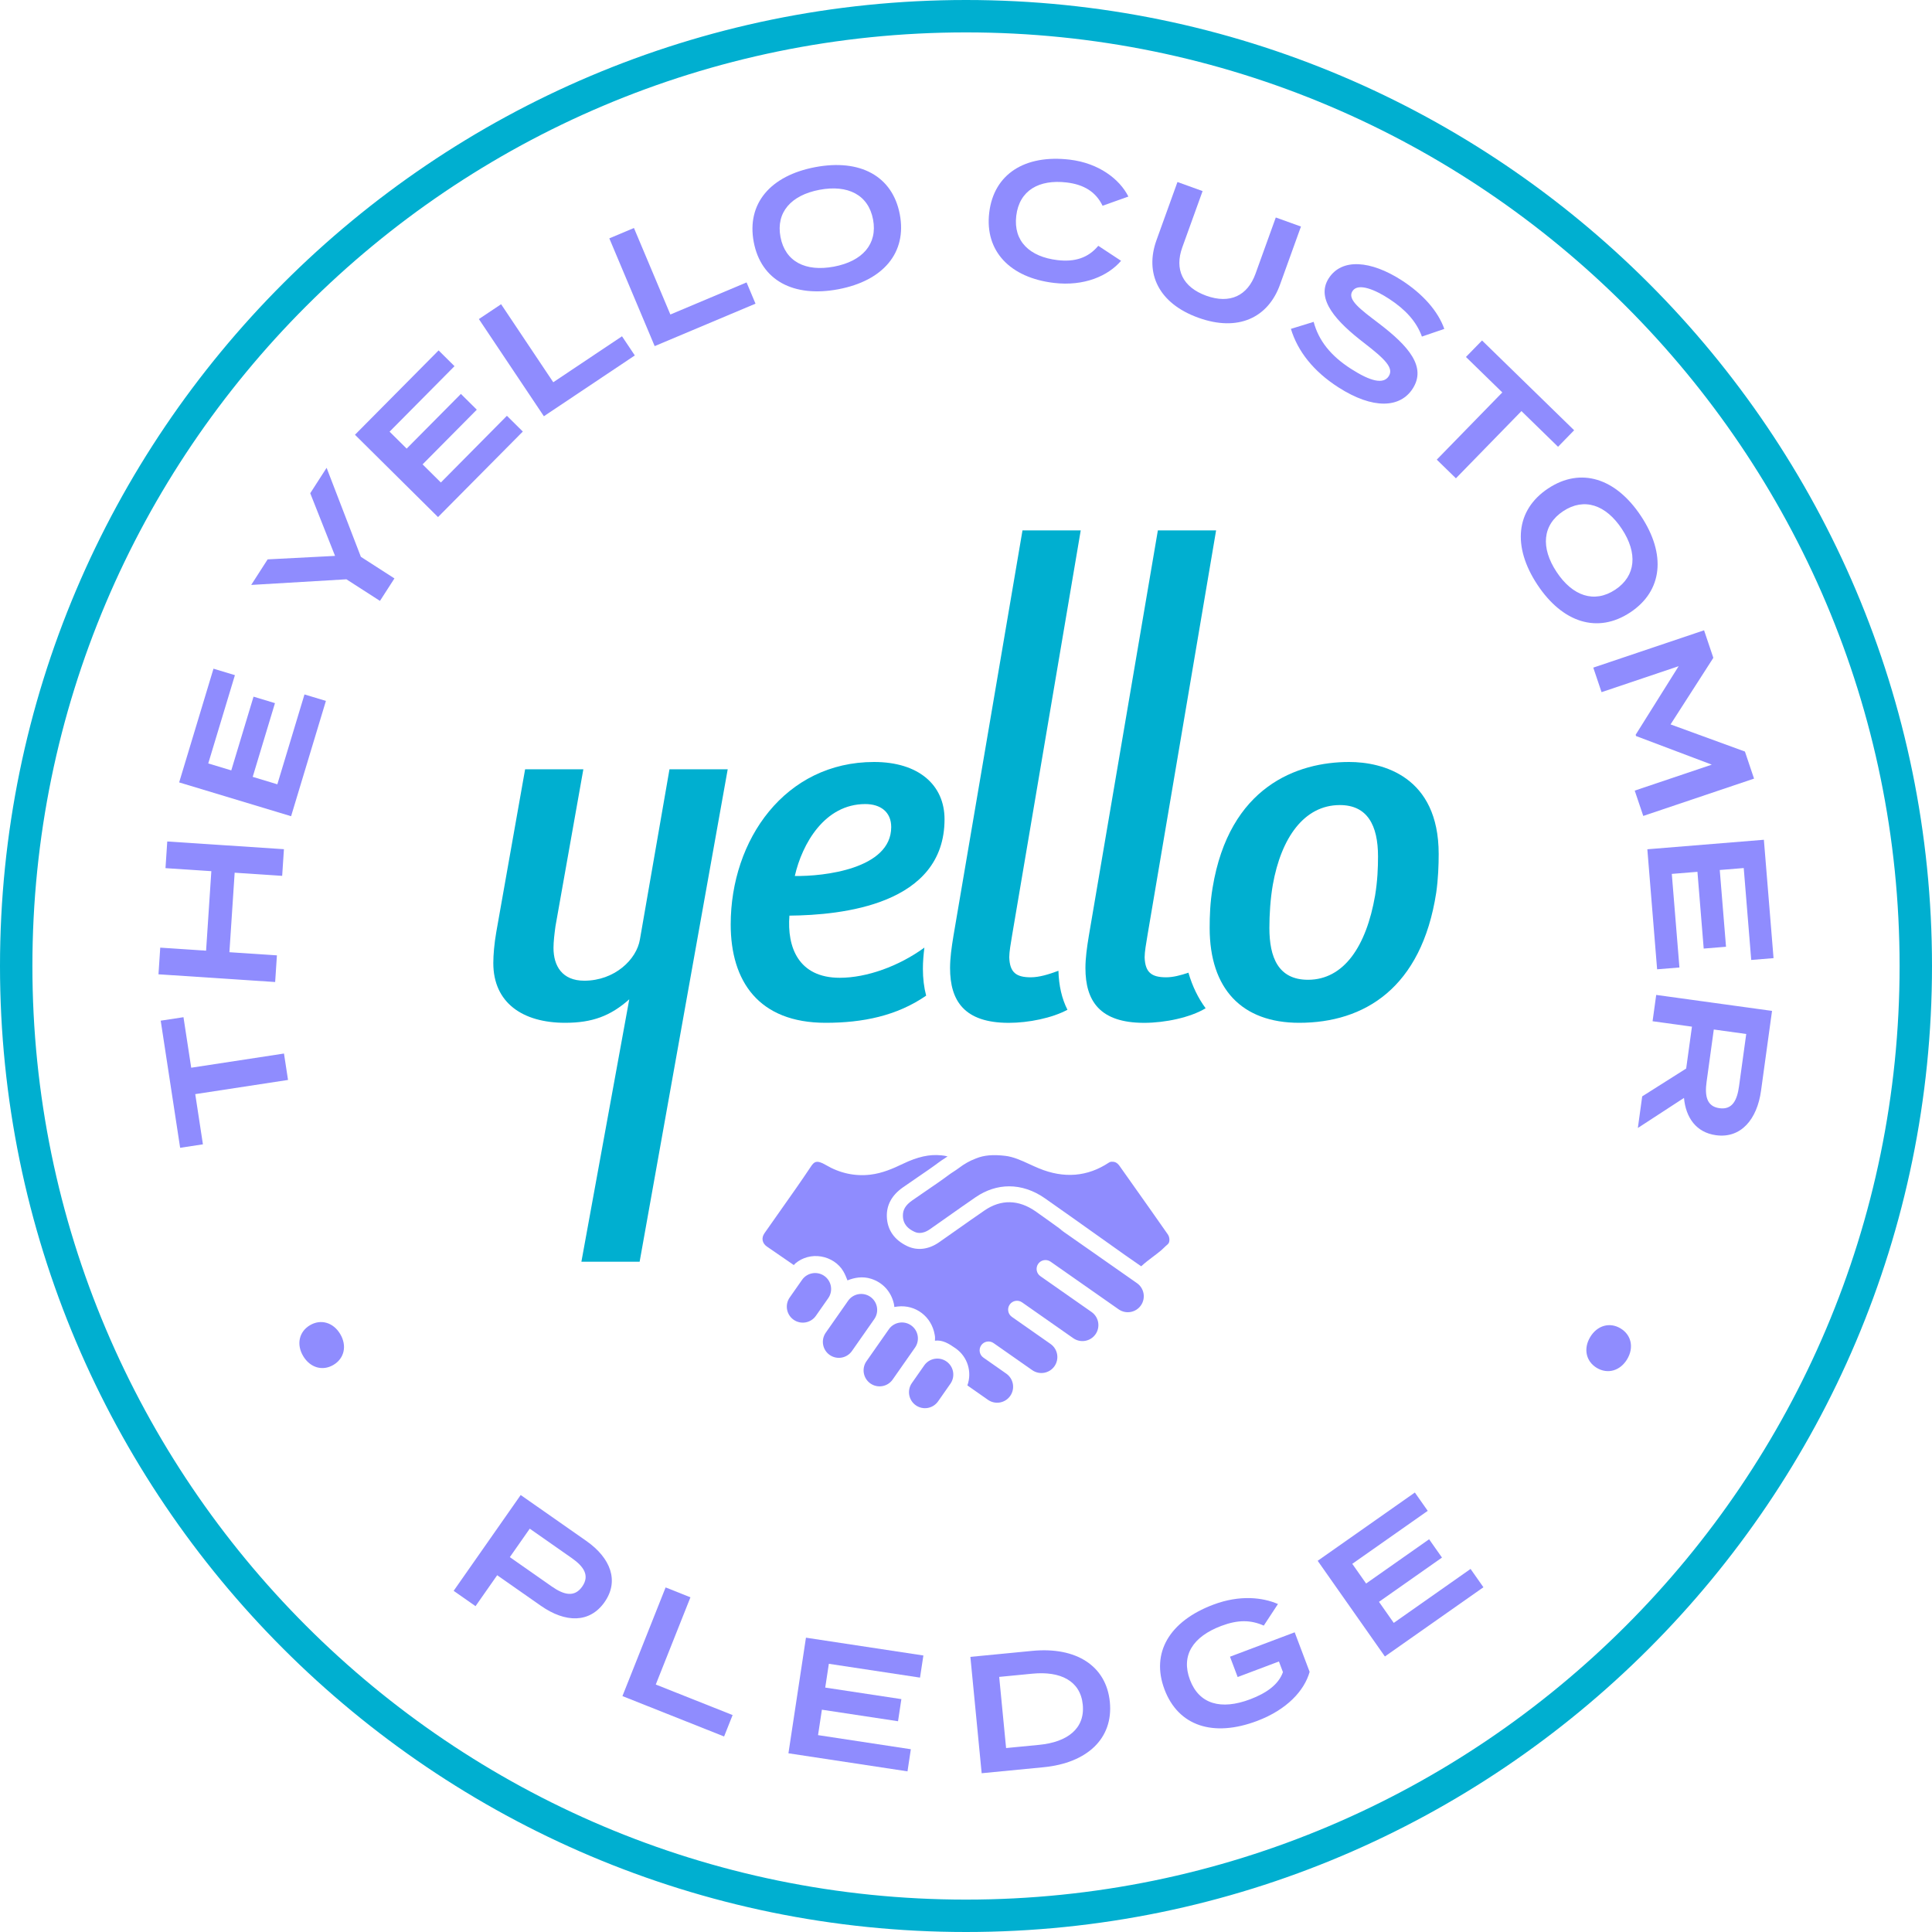 <svg xmlns="http://www.w3.org/2000/svg" xmlns:xlink="http://www.w3.org/1999/xlink" id="Layer_1" x="0px" y="0px" viewBox="0 0 1000 1000" style="enable-background:new 0 0 1000 1000;" xml:space="preserve"><style type="text/css">	.st0{fill:#00AFD0;}	.st1{fill:#8F8CFE;}</style><g>	<path class="st0" d="M500,1000C224.3,1000,0,775.7,0,500S224.3,0,500,0s500,224.3,500,500S775.7,1000,500,1000z M500,16.77   C233.55,16.77,16.77,233.55,16.77,500S233.55,983.23,500,983.23S983.23,766.45,983.23,500S766.45,16.77,500,16.77z"></path>	<g>		<g>			<g>				<g>					<path class="st0" d="M376.66,398.2l-45.59,254.88h-30.14l24.78-135.84c-9.71,8.64-19.17,12.16-33.18,12.16       c-22.04,0-37.19-10.38-37.19-30.9c0-4.31,0.51-10.13,1.52-15.96l14.94-84.35h30.14l-14.44,81.31       c-0.51,3.8-1.01,7.85-1.01,11.14c0,9.37,4.52,16.97,15.92,16.97c15.71,0,27.11-10.96,28.82-21.4l15.29-88.02H376.66z"></path>				</g>			</g>			<g>				<g>					<path class="st0" d="M698.31,394.4c17.22,0,46.35,7.34,46.35,47.62c0,5.57-0.25,12.92-1.27,20.01       c-7.6,49.39-37.23,67.37-70.92,67.37c-29.63,0-46.35-17.48-46.35-49.14c0-6.33,0.25-13.17,1.52-20.77       C636.26,407.06,671.46,394.4,698.31,394.4z M711.74,463.55c1.26-7.6,1.52-14.44,1.52-20.26c0-16.21-5.57-26.59-19.76-26.59       c-18.49,0-30.39,16.97-34.7,41.29c-1.27,7.34-1.77,15.45-1.77,22.29c0,15.2,4.56,26.85,20.01,26.85       C695.53,507.11,707.18,489.89,711.74,463.55z"></path>				</g>			</g>			<g>				<path class="st0" d="M615.13,503.46c-4.04,1.38-7.97,2.39-11.52,2.39c-7.6,0-10.89-2.53-11.15-10.38      c0-2.79,0.76-7.09,1.52-11.65l35.47-209.29h-30.14l-35.72,209.8c-1.01,6.08-1.77,11.65-1.77,16.72      c0,16.97,7.35,28.37,30.39,28.37c10.85,0,23.96-2.77,31.82-7.55C620.14,516.59,617.15,510.44,615.13,503.46z"></path>			</g>			<g>				<path class="st0" d="M547.84,502.47c-5.01,1.87-9.94,3.38-14.31,3.38c-7.6,0-10.89-2.53-11.14-10.38      c0-2.79,0.76-7.09,1.52-11.65l35.47-209.29h-30.14l-35.72,209.8c-1.01,6.08-1.77,11.65-1.77,16.72      c0,16.97,7.34,28.37,30.39,28.37c10.23,0,22.41-2.48,30.37-6.77C549.62,516.98,548.06,510.21,547.84,502.47z"></path>			</g>			<g>				<g>					<path class="st0" d="M477.69,501.42c0-3.63,0.32-7.31,0.77-10.94c-13.12,9.59-29.81,15.62-43.77,15.62       c-21.53,0-27.36-15.96-26.09-32.17c27.1-0.25,80.29-5.57,80.29-49.9c0-17.73-13.42-29.63-36.47-29.63       c-46.1,0-74.21,40.27-74.21,84.09c0,29.38,14.44,50.91,49.14,50.91c19.19,0,36.82-3.57,52.02-14.05       C478.26,511.13,477.69,506.48,477.69,501.42z M447.87,416.18c7.85,0,13.42,4.05,13.42,11.9c0,21.78-35.21,25.58-49.9,25.33       C415.19,436.7,426.84,416.18,447.87,416.18z"></path>				</g>			</g>		</g>	</g>	<g>		<g>			<path class="st1" d="M94.97,526.5l4,26.15l48.02-7.34l2.09,13.67l-48.02,7.34l3.97,25.98l-11.79,1.8l-10.06-65.8L94.97,526.5z"></path>			<path class="st1" d="M86.57,435.55l60.39,3.99l-0.91,13.8l-24.59-1.63l-2.72,41.15l24.59,1.63l-0.91,13.8l-60.39-3.99l0.91-13.8     l23.73,1.57l2.72-41.15l-23.73-1.57L86.57,435.55z"></path>			<path class="st1" d="M157.6,359.44l11.09,3.35l-18.02,59.68l-57.94-17.5l17.77-58.86l11.09,3.35l-13.8,45.69l11.92,3.6     l11.52-38.16l11.09,3.35l-11.52,38.16l12.75,3.85L157.6,359.44z"></path>			<path class="st1" d="M138.53,289.53l34.89-1.8l-12.84-32.43l8.47-13.16l17.74,46.07l17.37,11.18l-7.49,11.63l-17.37-11.18     l-49.28,2.92L138.53,289.53z"></path>			<path class="st1" d="M262.38,215.21l8.23,8.16l-43.89,44.27l-42.99-42.61l43.29-43.66l8.23,8.16l-33.6,33.9l8.84,8.77     l28.07-28.31l8.23,8.16l-28.06,28.31l9.46,9.38L262.38,215.21z"></path>			<path class="st1" d="M321.95,174.06l6.63,9.92l-47.07,31.47l-33.64-50.3l11.5-7.69l27,40.39L321.95,174.06z"></path>			<path class="st1" d="M386.42,146.18l4.63,11l-52.19,21.97l-23.48-55.77l12.75-5.37l18.85,44.78L386.42,146.18z"></path>			<path class="st1" d="M390.13,125.25c-3.75-19.88,8.65-34.36,31.84-38.74c23.19-4.38,40.01,4.59,43.77,24.47     c3.75,19.88-8.65,34.36-31.84,38.74C410.71,154.09,393.88,145.13,390.13,125.25z M451.89,113.6     c-2.4-12.74-13.01-18.13-27.71-15.36c-14.7,2.77-22.61,11.66-20.21,24.4c2.4,12.74,12.93,18.15,27.71,15.36     C446.38,135.22,454.3,126.34,451.89,113.6z"></path>			<path class="st1" d="M568.47,127.23l11.79,7.76c-6.68,7.82-19.08,13.31-34.79,11.44c-22.58-2.69-35.84-16.37-33.45-36.37     c2.38-20,18.48-30.18,41.66-27.43c15.11,1.8,25.87,10.13,30.37,19.11l-13.36,4.76c-3.5-7.21-9.66-10.99-18.59-12.05     c-14.25-1.7-24.51,4.05-26.09,17.27c-1.57,13.22,7.05,21.21,21.3,22.91C556.23,135.69,563.19,133.56,568.47,127.23z"></path>			<path class="st1" d="M673.37,117.26l-10.85,30.09c-6.16,17.08-21.62,24.55-42.28,17.1c-20.66-7.45-27.8-23.07-21.64-40.15     l10.85-30.09l13.01,4.69l-10.5,29.11c-4.11,11.38,0.1,20.62,12.38,25.05c12.28,4.43,21.41,0,25.51-11.38l10.5-29.11     L673.37,117.26z"></path>			<path class="st1" d="M731.22,201.14c-6.44,10.04-20.46,10.91-38.5-0.67c-12.88-8.27-21.02-18.63-24.55-30.25l11.78-3.63     c2.57,9.76,8.92,17.64,19.32,24.32c10.33,6.63,16.83,8.03,19.54,3.81c2.71-4.22-1.78-8.75-12.84-17.28     c-13.76-10.58-25.24-22.46-18.23-33.38c6.82-10.62,21.9-9.16,37.62,0.93c11.13,7.14,18.96,16.07,22.21,25.25l-11.59,3.97     c-2.85-7.89-8.64-14.07-16.89-19.47c-6.86-4.51-16.1-8.69-19.08-4.03c-2.8,4.36,4.19,9.47,13.79,16.76     C729.18,179.19,738.41,189.94,731.22,201.14z"></path>			<path class="st1" d="M806.44,231.25l-18.94-18.47l-33.92,34.79l-9.91-9.66l33.92-34.79l-18.82-18.35l8.33-8.54l47.67,46.47     L806.44,231.25z"></path>			<path class="st1" d="M801.35,252.8c16.88-11.16,35.03-5.34,48.05,14.35c13.02,19.69,11.27,38.68-5.61,49.84     c-16.88,11.16-35.03,5.33-48.05-14.36C782.72,282.95,784.47,263.96,801.35,252.8z M836.02,305.24     c10.82-7.16,11.68-19.02,3.43-31.5c-8.25-12.48-19.5-16.33-30.32-9.18c-10.82,7.15-11.73,18.95-3.43,31.5     C813.95,308.53,825.2,312.39,836.02,305.24z"></path>			<path class="st1" d="M907.89,403.01l-57.34,19.32l-4.42-13.11l39.89-13.44l-39.19-14.8l-0.22-0.66l22.25-35.5l-39.9,13.44     l-4.28-12.7l57.34-19.32l4.8,14.25l-22.14,34.46L903.17,389L907.89,403.01z"></path>			<path class="st1" d="M869.27,500.77l-11.55,0.94l-5.06-62.13l60.32-4.92l5,61.27l-11.55,0.94l-3.88-47.57l-12.41,1.01l3.24,39.73     l-11.55,0.94l-3.24-39.73l-13.27,1.08L869.27,500.77z"></path>			<path class="st1" d="M850,567.48l22.76-14.41l2.99-21.67l-20.38-2.81l1.88-13.62l59.95,8.27l-5.7,41.37     c-2.02,14.65-10.31,24.76-23.33,22.97c-10.19-1.4-15.6-9.04-16.54-19.3l-23.88,15.56L850,567.48z M883.33,559.94     c-0.99,7.2-0.01,12.74,6.67,13.66c6.68,0.92,9.13-4.15,10.12-11.35l3.73-27.06l-16.79-2.32L883.33,559.94z"></path>		</g>		<g>			<path class="st1" d="M160.4,685.95c5.64-3.36,12.1-1.48,15.69,4.54c3.59,6.02,2.17,12.6-3.47,15.96     c-5.64,3.37-12.1,1.48-15.69-4.54C153.34,695.9,154.75,689.32,160.4,685.95z"></path>			<path class="st1" d="M312.94,829.22c-7.68,10.98-20.25,10.84-33,1.92l-22.6-15.81l-11.2,16.01l-11.33-7.93l34.7-49.59     l33.93,23.74C316.19,806.48,320.53,818.38,312.94,829.22z M301.35,821.21c3.97-5.67,0.91-10.34-5.47-14.8l-21.68-15.17     l-10.31,14.73l21.68,15.17C291.94,825.6,297.38,826.88,301.35,821.21z"></path>			<path class="st1" d="M379.2,887.71l-4.41,11.09l-52.62-20.91l22.35-56.24l12.85,5.11l-17.94,45.15L379.2,887.71z"></path>			<path class="st1" d="M471.45,905.4l-1.73,11.45l-61.63-9.35l9.07-59.84l60.78,9.22l-1.74,11.45l-47.19-7.15l-1.87,12.31     l39.41,5.97l-1.73,11.45l-39.41-5.97l-1.99,13.16L471.45,905.4z"></path>			<path class="st1" d="M574.46,880.99c1.82,18.76-11.62,31.52-34.34,33.73l-32.01,3.1l-5.84-60.23l32.01-3.1     C557,852.28,572.65,862.23,574.46,880.99z M560.44,882.35c-1.2-12.39-11.59-17.46-26.05-16.06l-17.21,1.67l3.57,36.83l17.21-1.67     C552.42,901.71,561.64,894.74,560.44,882.35z"></path>			<path class="st1" d="M677.86,865.35c-2.76,9.82-11.82,19.61-27.19,25.41c-22.73,8.57-40.78,2.63-47.92-16.3     s2.49-35.31,25.22-43.88c13.91-5.25,25.77-3.71,33.5-0.34l-7.34,11.17c-6.76-2.99-13.36-3.09-21.94,0.14     c-14.8,5.58-21.02,15.32-16.26,27.94s16.1,15.74,31.15,10.06c8.49-3.2,14.75-7.69,16.97-14.07l-2.08-5.5l-21.36,8.05l-3.97-10.52     l33.49-12.63L677.86,865.35z"></path>			<path class="st1" d="M761.16,812.08l6.66,9.48l-51,35.83l-34.79-49.52l50.3-35.34l6.66,9.48l-39.05,27.43l7.16,10.19l32.61-22.91     l6.66,9.48l-32.61,22.91l7.65,10.9L761.16,812.08z"></path>			<path class="st1" d="M826.49,708.02c-5.63-3.39-7.01-9.98-3.4-15.97c3.61-6,10.08-7.86,15.71-4.47c5.63,3.39,7.01,9.97,3.4,15.97     C838.59,709.54,832.12,711.4,826.49,708.02z"></path>		</g>	</g>	<g>		<path class="st1" d="M601.01,647.18c0.47-0.4,0.91-0.83,1.35-1.26c0.68-0.66,1.35-1.31,2.08-1.91c1.13-0.92,1.14-3.49,0.02-5.09    c-5.83-8.36-11.72-16.69-17.61-25.01l-7.34-10.38c-1.39-1.97-2.73-2.31-4.26-2.22c-0.5,0.03-0.85,0.15-1.33,0.47    c-11.03,7.31-23.21,8.31-36.17,2.96c-1.64-0.68-3.27-1.42-4.89-2.17c-4.25-1.96-8.26-3.8-12.54-4.31    c-6.36-0.75-11.01-0.34-15.09,1.33l-0.48,0.19c-2.84,1.07-5.67,2.68-8.43,4.77c-0.92,0.7-1.9,1.34-2.88,1.98    c-0.75,0.49-1.51,0.97-2.22,1.51c-3.89,2.91-7.94,5.66-11.85,8.33c-2.43,1.66-4.87,3.32-7.28,5.02c-3.41,2.41-4.83,4.8-4.75,8.01    c0.06,2.32,0.74,5.68,5.84,8.1c0.93,0.44,3.78,1.79,8.18-1.28c3.19-2.22,6.38-4.47,9.56-6.72c4.68-3.3,9.36-6.61,14.08-9.84    c5.48-3.75,11.39-5.62,17.35-5.62c6.27,0,12.59,2.07,18.51,6.21c9.36,6.55,18.66,13.17,27.97,19.79    c4.55,3.23,9.09,6.47,13.64,9.69c1.02,0.72,2.05,1.43,3.09,2.14c1.42,0.97,2.85,1.95,4.24,2.96c0.32,0.23,0.62,0.43,0.9,0.59    c1.96-1.84,4.05-3.41,6.09-4.94C598.22,649.4,599.65,648.33,601.01,647.18z"></path>		<path class="st1" d="M471.99,715.86l6.39-9.13c2.62-3.74,7.78-4.65,11.52-2.03c3.74,2.62,4.65,7.78,2.03,11.52l-6.39,9.13    c-2.62,3.74-7.78,4.65-11.52,2.03C470.28,724.76,469.37,719.6,471.99,715.86z"></path>		<path class="st1" d="M408.75,671.58l6.39-9.13c2.62-3.74,7.78-4.65,11.52-2.03c3.74,2.62,4.65,7.78,2.03,11.52l-6.39,9.13    c-2.62,3.74-7.78,4.65-11.52,2.03S406.13,675.32,408.75,671.58z"></path>		<path class="st1" d="M448.49,704.56l11.57-16.53c2.62-3.74,7.78-4.65,11.52-2.03c3.74,2.62,4.65,7.78,2.03,11.52l-11.57,16.53    c-2.62,3.74-7.78,4.65-11.52,2.03S445.87,708.3,448.49,704.56z"></path>		<path class="st1" d="M427.41,689.8l11.57-16.53c2.62-3.74,7.78-4.65,11.52-2.03s4.65,7.78,2.03,11.52l-11.57,16.53    c-2.62,3.74-7.78,4.65-11.52,2.03C425.7,698.7,424.79,693.54,427.41,689.8z"></path>		<path class="st1" d="M483.92,693.94c3.95-0.51,7.21,1.51,10.73,3.98c6.26,4.38,8.54,12.31,6.06,19.17l10.66,7.46    c3.74,2.62,8.9,1.71,11.52-2.03s1.71-8.9-2.03-11.52l0,0l0,0l-11.85-8.3c-2.08-1.45-2.58-4.32-1.13-6.39    c1.46-2.08,4.32-2.58,6.39-1.13l16.27,11.39l0,0l3.73,2.61c3.74,2.62,8.9,1.71,11.52-2.03c2.62-3.74,1.71-8.9-2.03-11.52    l-3.17-2.22l0,0l-16.83-11.79c-2.08-1.45-2.58-4.32-1.13-6.39s4.32-2.58,6.39-1.13l17.14,12l0,0l9.35,6.55    c3.74,2.62,8.9,1.71,11.52-2.03c2.62-3.74,1.71-8.9-2.03-11.52l-8.79-6.15l0,0l-17.71-12.4c-2.08-1.45-2.58-4.32-1.13-6.39    c1.46-2.08,4.32-2.58,6.39-1.13l18.02,12.62l0,0l17.22,12.06c3.74,2.62,8.9,1.71,11.52-2.03s1.71-8.9-2.03-11.52l-39.25-27.48    l0.04-0.05c-4.56-3.23,4.62,3.14,0.06-0.09c-9.29-6.61-3.94-2.96-13.27-9.5c-8.81-6.17-17.95-6.35-26.44-0.54    c-4.69,3.21-9.34,6.49-13.99,9.77c-3.2,2.26-6.39,4.51-9.61,6.75c-5.38,3.74-11.22,4.44-16.45,1.97    c-6.72-3.19-10.38-8.49-10.56-15.35c-0.16-5.97,2.61-11.02,8.24-14.99c2.44-1.72,4.92-3.41,7.39-5.1    c3.84-2.62,7.81-5.32,11.56-8.12c0.86-0.64,1.77-1.23,2.68-1.82c0.53-0.34,1.04-0.71,1.56-1.07c-1.1-0.28-2.25-0.44-3.25-0.54    c-6.11-0.62-12.18,0.72-19.72,4.33c-5.18,2.48-10.76,4.95-17.03,5.68c-8.04,0.93-15.8-0.76-23.05-5.03    c-4.77-2.81-6.07-1.58-7.64,0.77c-5.04,7.57-10.35,15.09-15.5,22.37c-2.86,4.05-5.73,8.09-8.55,12.16    c-0.87,1.26-1.2,2.52-0.97,3.75c0.23,1.24,1.01,2.37,2.21,3.19c4.35,2.97,9.35,6.4,13.94,9.59l0.18-0.23    c0.18-0.23,0.39-0.45,0.61-0.64c3.66-3.09,8.54-4.39,13.36-3.57c4.84,0.82,9.11,3.67,11.43,7.61c0.94,1.59,1.58,3.22,2.14,4.66    c0.01,0.04,0.03,0.07,0.04,0.1c3.51-1.42,7.74-2.27,12.26-0.83c5.95,1.89,10.22,6.52,11.71,12.7c0.16,0.67,0.24,1.31,0.28,1.89    c0.59-0.1,1.18-0.19,1.77-0.25c9.33-1.04,17.51,5.24,19.13,14.62C484.05,691.99,484,693.01,483.92,693.94"></path>	</g></g></svg>